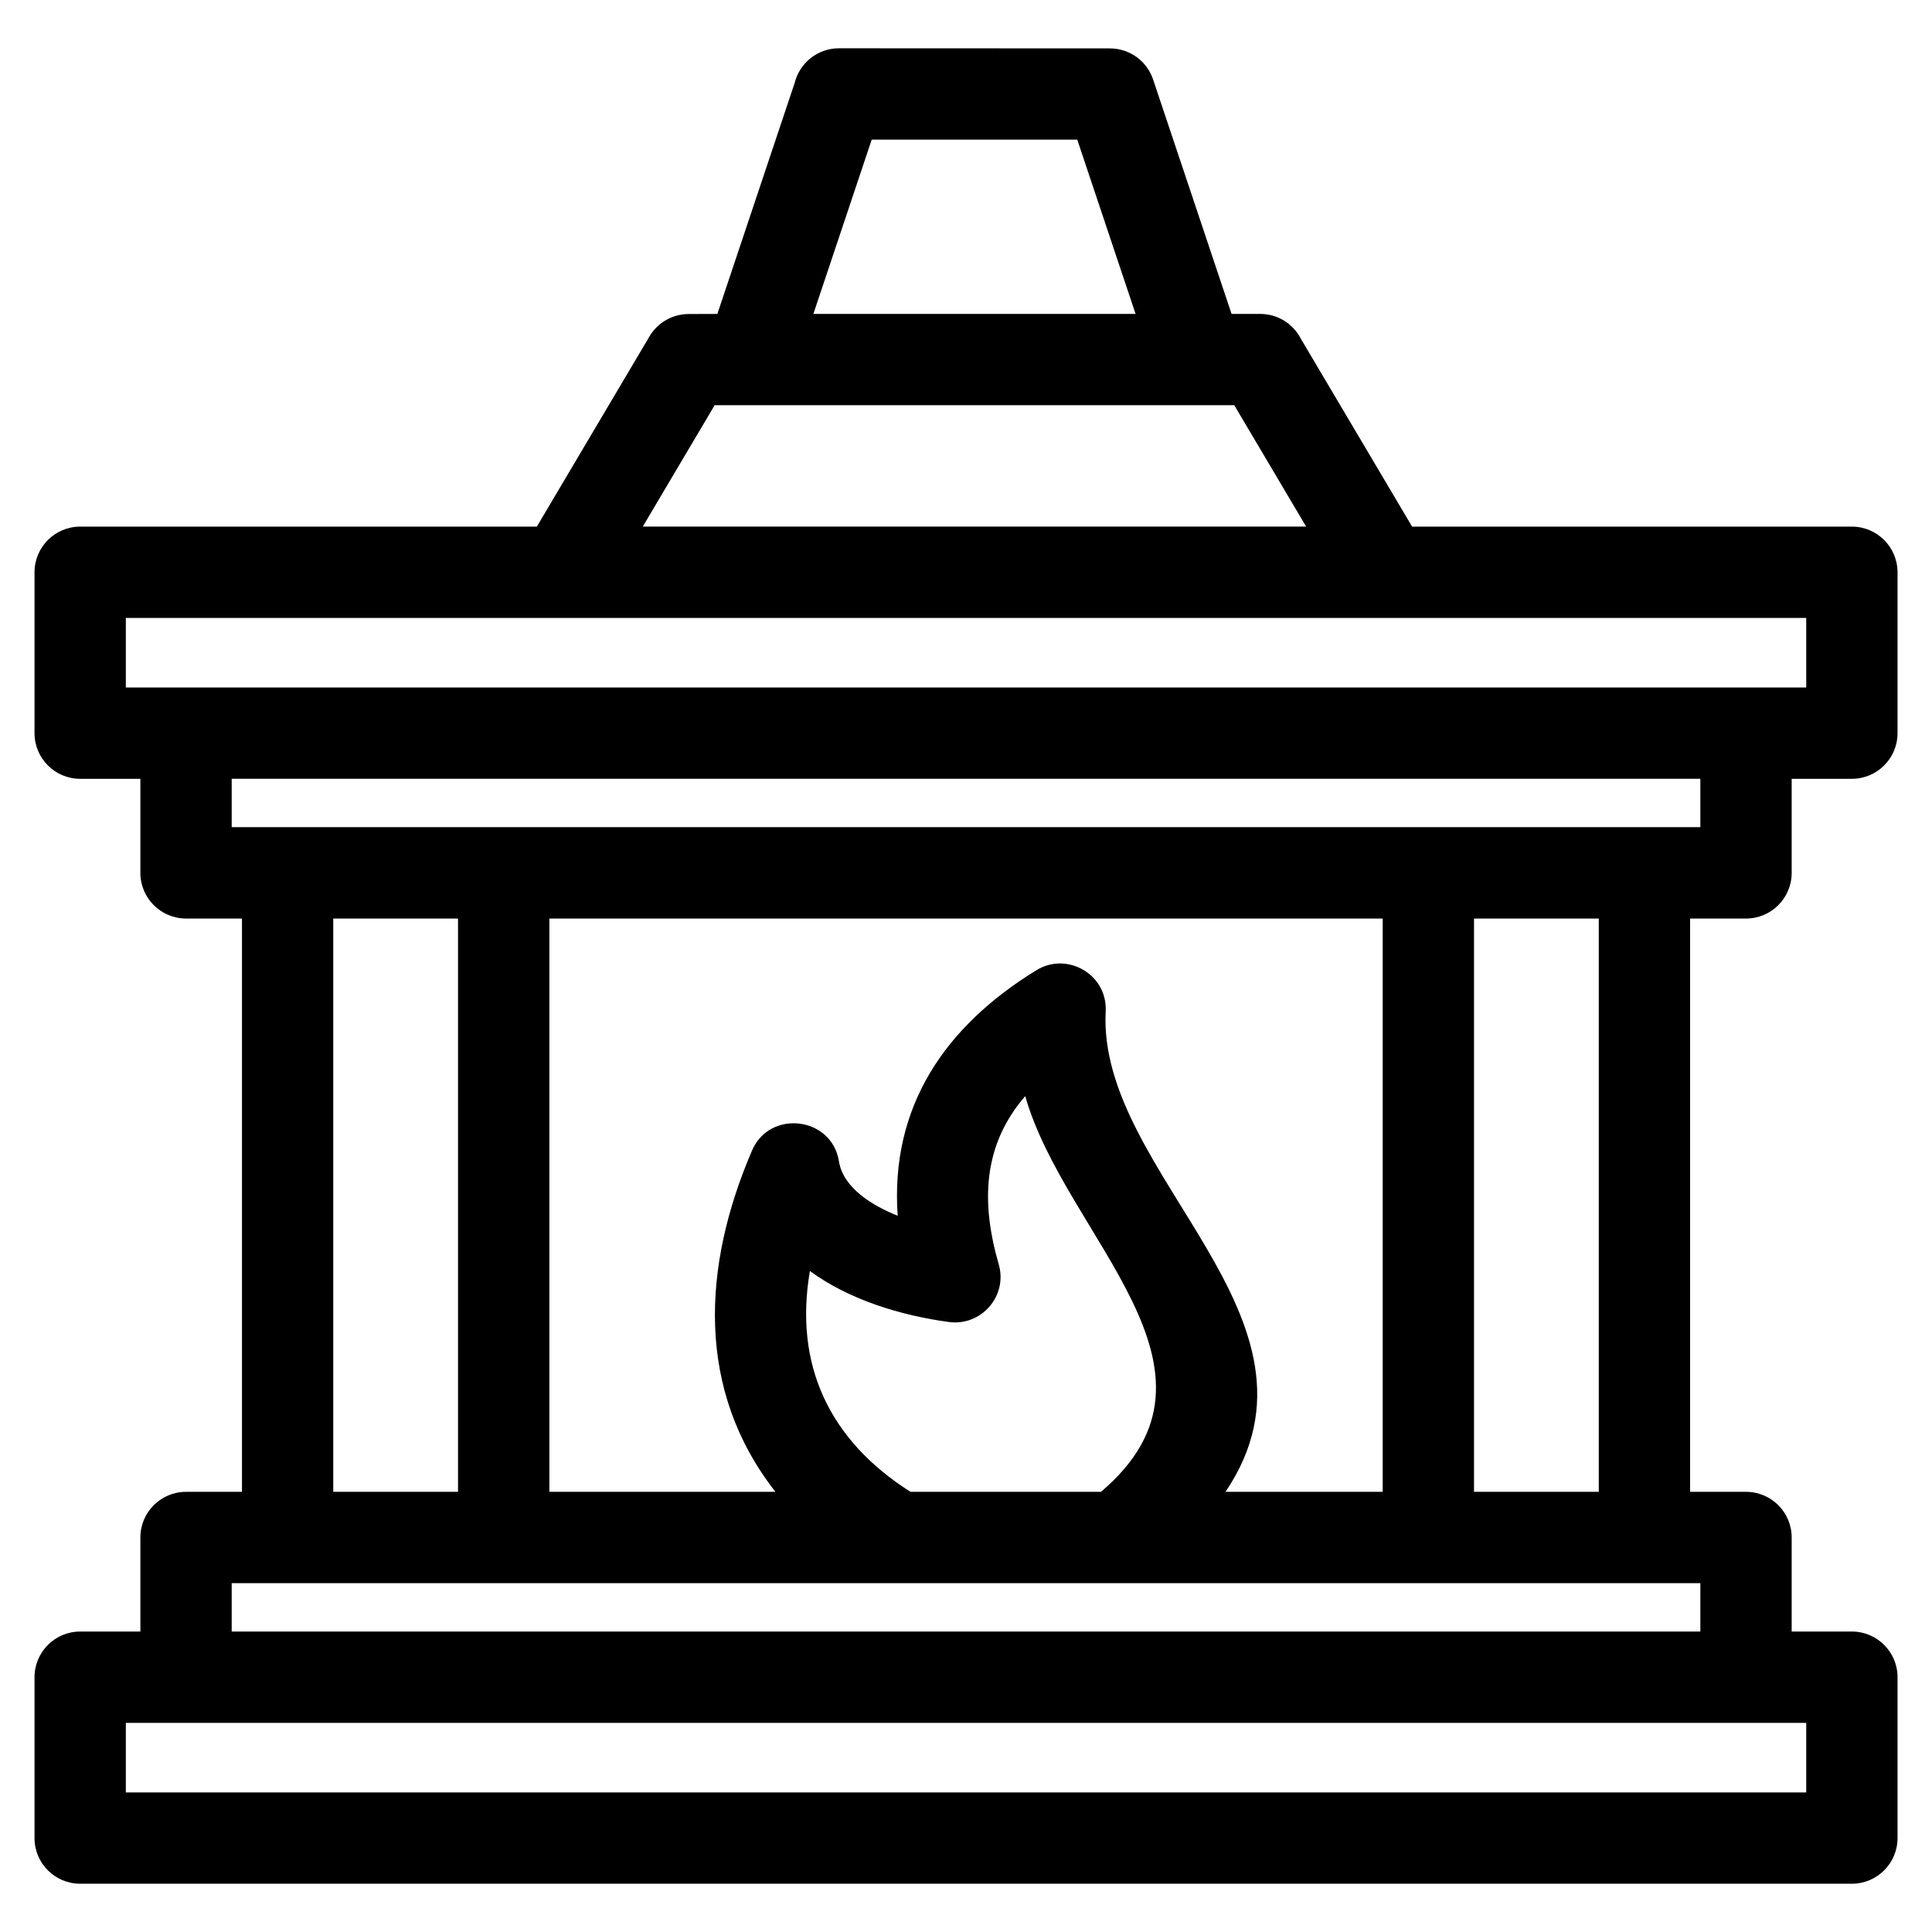 <?xml version="1.0" encoding="UTF-8"?>
<!-- Uploaded to: ICON Repo, www.svgrepo.com, Generator: ICON Repo Mixer Tools -->
<svg fill="#000000" width="800px" height="800px" version="1.1" viewBox="144 144 512 512" xmlns="http://www.w3.org/2000/svg">
 <path d="m594.61 363.21v-12.824h-389.21v12.824h389.21zm-158.84 176.14c38.156-32.379-9.438-67.457-20.07-104.87-11.359 13.125-11.715 28.344-7.027 44.562 2.441 8.414-4.629 16.422-13.141 15.312-12.645-1.691-26.527-5.891-36.898-13.527-4.273 24.914 5.172 44.891 26.652 58.523zm-86.27 0c-21.195-27.07-19.352-59.82-6.242-90.363 4.629-11.039 21.18-9.133 23.07 2.777 1.156 7.266 9.281 11.902 15.566 14.426-2.027-28.914 12.508-50.18 36.785-65.086 8.145-4.981 18.84 1.137 18.34 10.918-2.297 43.242 62.789 81.328 31.754 127.33h41.66v-151.93h-220.84v151.93zm185.13-151.93v151.93h33.062v-151.93zm-269.25 151.93v-151.93h-33.062v151.93zm179.56-312.16-15.461-46.195h-54.465l-15.461 46.195zm-110.83 0 20.48-61.195c1.297-5.285 6.07-9.199 11.754-9.199l71.805 0.031c5.039 0 9.746 3.191 11.438 8.242l20.793 62.125h7.594c4.699 0 8.777 2.684 10.781 6.598l29.469 49.766h116.54c6.684 0 12.102 5.422 12.102 12.102v42.637c0 6.676-5.422 12.098-12.102 12.098h-15.949v24.922c0 6.684-5.414 12.102-12.098 12.102h-14.824v151.93h14.824c6.684 0 12.098 5.414 12.098 12.098v24.926h15.949c6.684 0 12.102 5.414 12.102 12.098v42.637c0 6.684-5.422 12.098-12.102 12.098h-469.51c-6.684 0-12.102-5.414-12.102-12.098v-42.637c0-6.684 5.422-12.098 12.102-12.098h15.949v-24.926c0-6.684 5.422-12.098 12.098-12.098h14.828v-151.93h-14.828c-6.676 0-12.098-5.422-12.098-12.102v-24.922h-15.949c-6.684 0-12.102-5.422-12.102-12.098v-42.637c0-6.684 5.422-12.102 12.102-12.102h121.02l29.848-50.406c2.254-3.809 6.273-5.934 10.402-5.934l7.594-0.023zm136.99 24.199h-137.71l-19.047 32.164h175.8l-19.047-32.164zm-293.75 74.797h445.32v-18.434h-445.32zm0 274.39v18.43h445.32v-18.43h-445.32zm28.051-37.023v12.824h389.21v-12.824h-389.21z"/>
</svg>